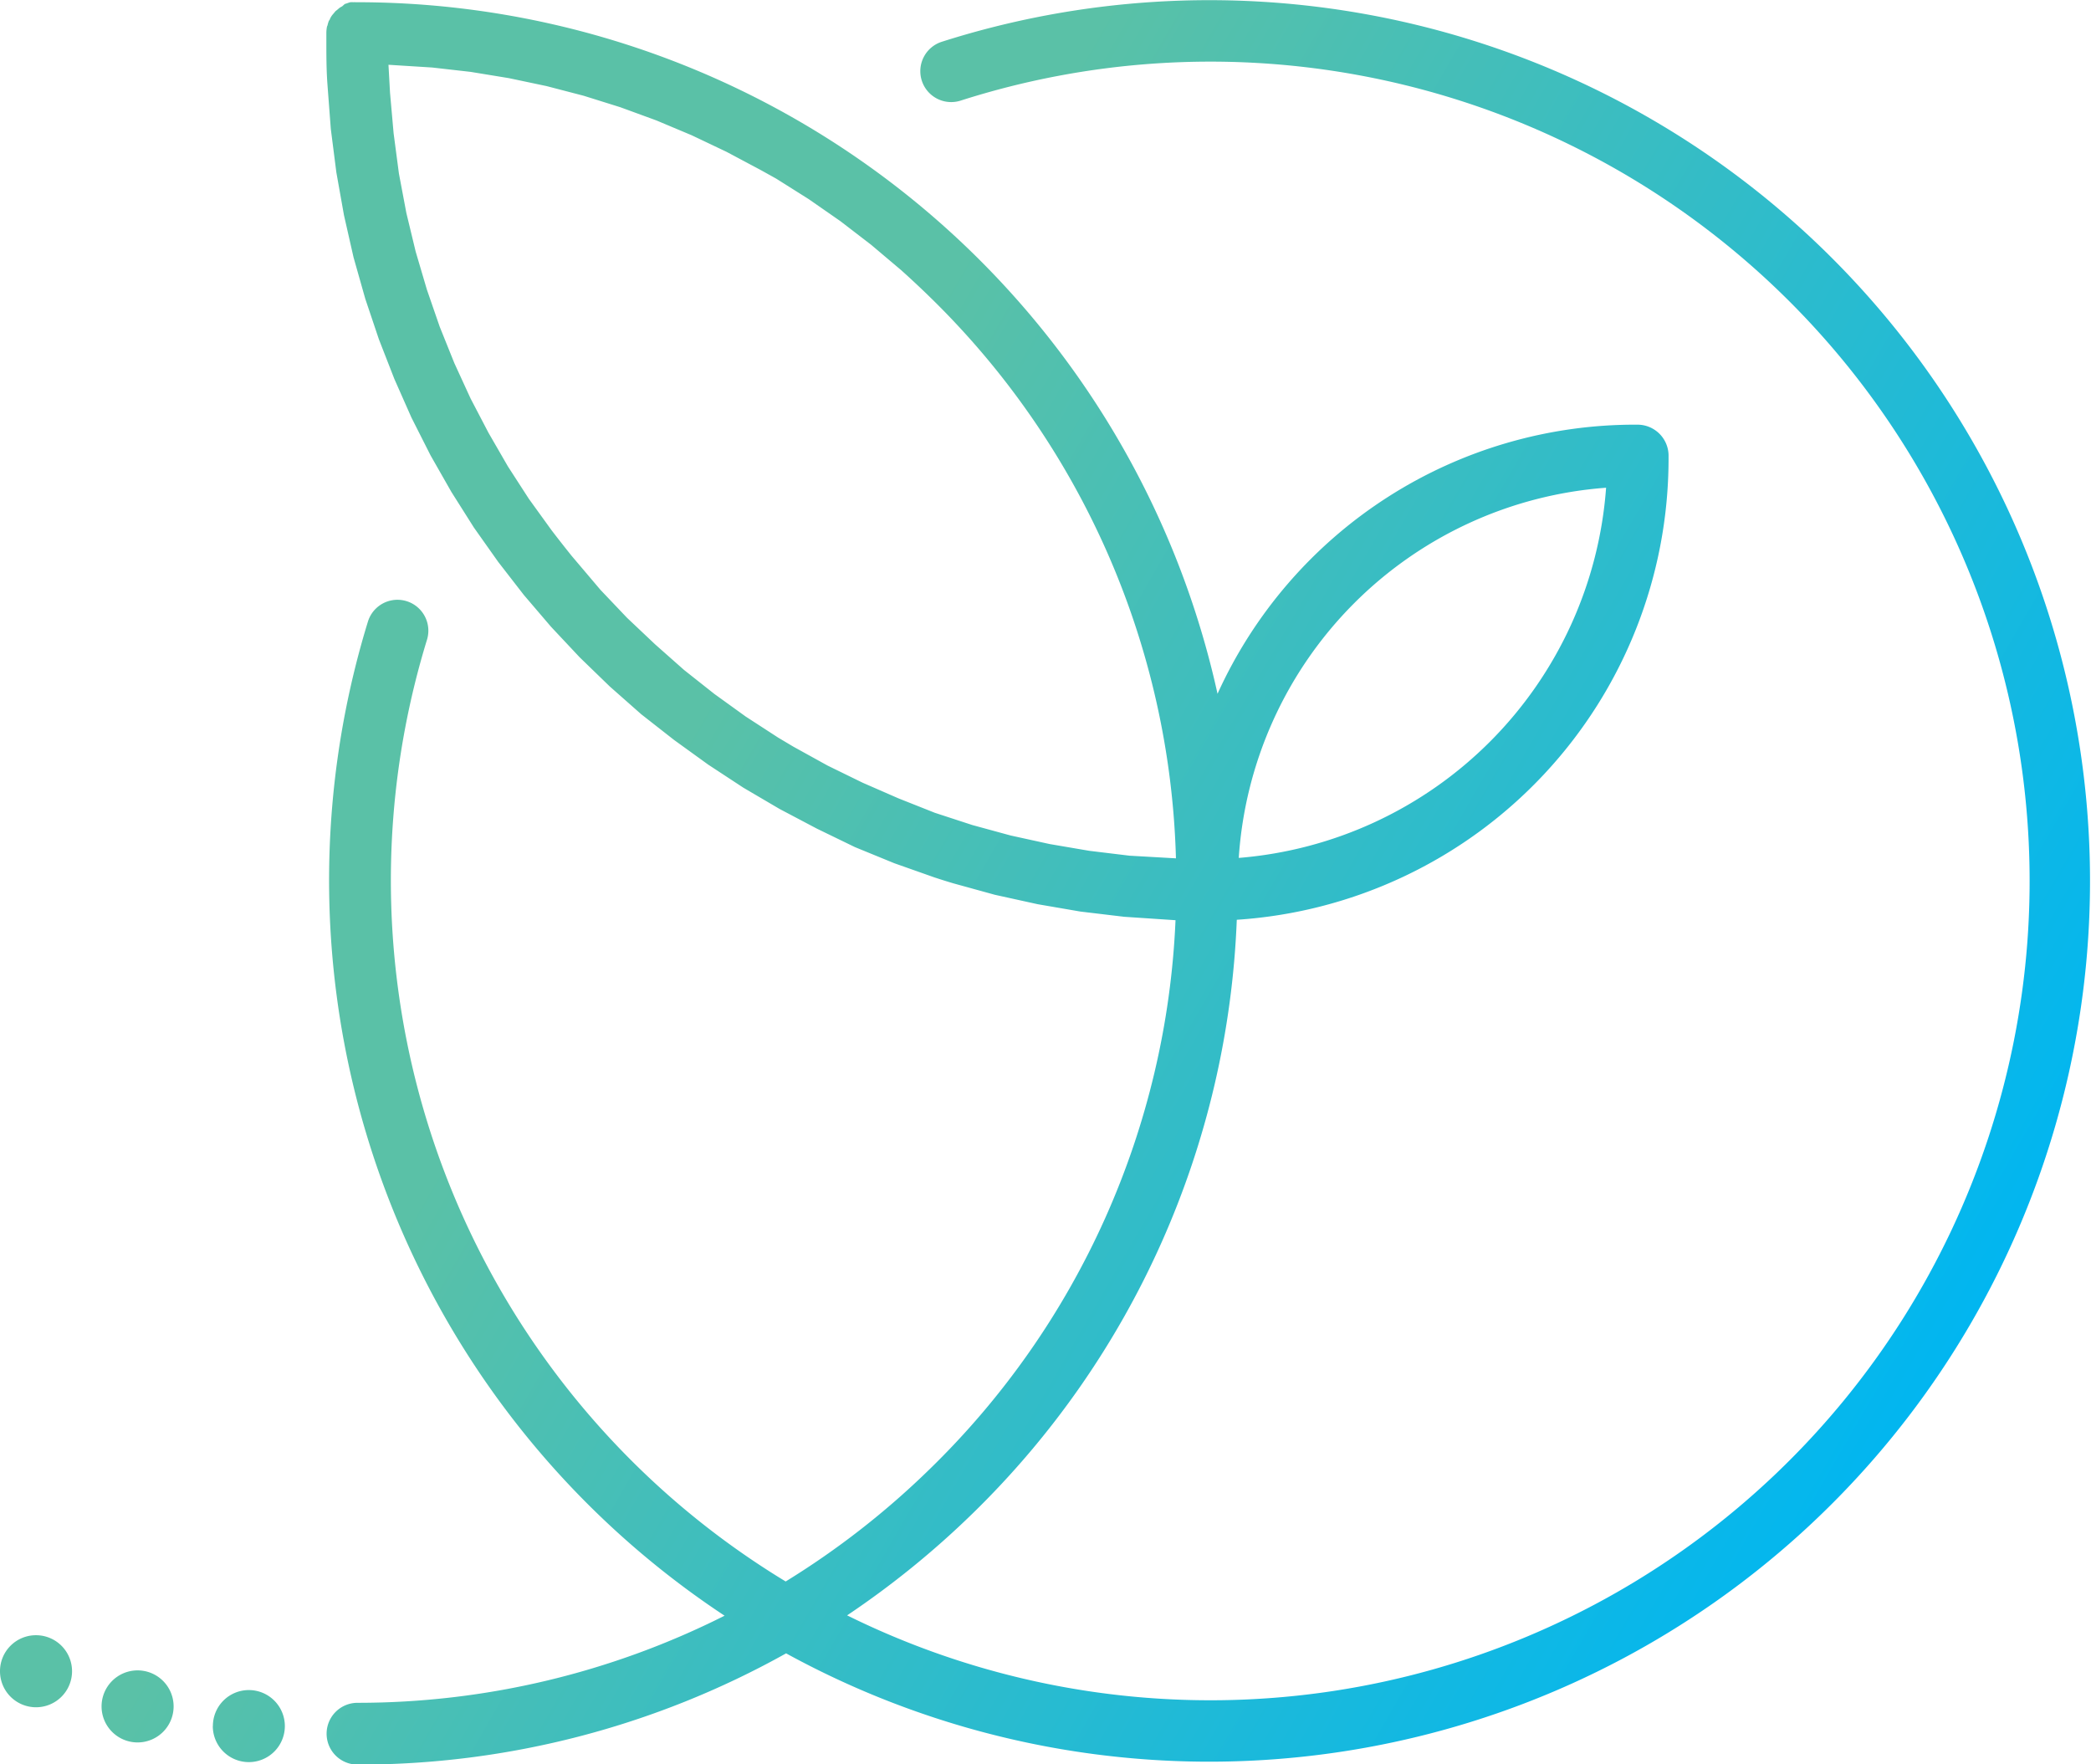 <svg xmlns="http://www.w3.org/2000/svg" xmlns:xlink="http://www.w3.org/1999/xlink" viewBox="0 0 244.37 206.18"><defs><style>.cls-1{fill:url(#Sfumatura_senza_nome);}</style><linearGradient id="Sfumatura_senza_nome" y1="524.13" x2="1" y2="524.13" gradientTransform="matrix(-253.2, -146.18, -146.18, 253.2, 76837.25, -132532.52)" gradientUnits="userSpaceOnUse"><stop offset="0" stop-color="#00b6f1"/><stop offset="0.57" stop-color="#5ac1a7"/><stop offset="1" stop-color="#5ac1a7"/></linearGradient></defs><g id="Livello_2" data-name="Livello 2"><g id="Livello_1-2" data-name="Livello 1"><path class="cls-1" d="M110.07,4.88a3.61,3.61,0,0,0,2.19,6.88A95.75,95.75,0,1,1,99,188.78a103.93,103.93,0,0,0,14.64-11.88,102.44,102.44,0,0,0,30.9-69.41A54,54,0,0,0,195,53.64v-.46a3.63,3.63,0,0,0-3.63-3.55,53.57,53.57,0,0,0-49.08,31.45A103,103,0,0,0,41.78.26h-.19a2.51,2.51,0,0,0-.27,0,2.35,2.35,0,0,0-.37,0,2,2,0,0,0-.32.1l-.34.11L40,.73l-.3.17-.27.23c-.08.07-.17.13-.25.21l-.23.28a2.43,2.43,0,0,0-.2.25,2.74,2.74,0,0,0-.19.34c0,.08-.1.17-.14.26a4.38,4.38,0,0,0-.13.43c0,.07-.06.15-.08.23a4.18,4.18,0,0,0-.07.72l0,.81c0,1.76,0,3.5.13,5.23l.39,5.17.65,5.09.89,5,1.12,4.93,1.37,4.84,1.59,4.73,1.81,4.64,2,4.52,2.23,4.41,2.44,4.28,2.63,4.16,2.83,4,3,3.87,3.18,3.72,3.35,3.57,3.52,3.41,3.67,3.24,3.83,3,4,2.89,4.1,2.69,4.24,2.49,4.36,2.3L99.92,99l4.59,1.88,4.7,1.66c.73.24,1.46.47,2.2.69l4.86,1.34,5,1.1,5,.86,5.11.61,6,.4a95.14,95.14,0,0,1-28.76,64.18,96.08,96.08,0,0,1-16.8,13.1A95.81,95.81,0,0,1,49.9,74.77,3.61,3.61,0,1,0,43,72.64,103,103,0,0,0,84.68,188.82,95.35,95.35,0,0,1,41.78,199a3.61,3.61,0,0,0,0,7.22,102.4,102.4,0,0,0,50.09-13A102.93,102.93,0,1,0,110.07,4.88Zm27.36,95.43L132,100l-4.7-.57-4.63-.79-4.56-1-4.47-1.22-4.38-1.43L105,93.3l-4.19-1.83-4.09-2-4-2.21-1.78-1.06-3.79-2.46-3.66-2.64-3.54-2.8-3.39-3L73.28,72.2l-3.1-3.26-3.39-4c-.8-1-1.59-2-2.35-3L61.81,58.3l-2.45-3.79-2.27-3.93-2.09-4-1.9-4.14-1.71-4.25-1.5-4.34-1.31-4.44-1.09-4.52-.87-4.61L46,15.57l-.42-4.75L45.4,7.57l5.11.32L55,8.4l4.46.73,4.41.93,4.34,1.13,4.28,1.34,4.21,1.54,4.14,1.74,4.06,1.93,4,2.13,1.8,1,3.81,2.4,3.71,2.58,3.59,2.76,3.48,2.94q1.71,1.53,3.35,3.13A95.16,95.16,0,0,1,137.43,100.31ZM187.7,57a46.83,46.83,0,0,1-42.93,43.26A46.45,46.45,0,0,1,187.7,57ZM0,195.31a4.21,4.21,0,1,0,4.21-4.21A4.2,4.2,0,0,0,0,195.31Zm11.87,4.11a4.21,4.21,0,1,0,4.2-4.21A4.21,4.21,0,0,0,11.87,199.42Zm13,2.29a4.21,4.21,0,1,0,4.21-4.2A4.2,4.2,0,0,0,24.88,201.71Z"/></g></g></svg>